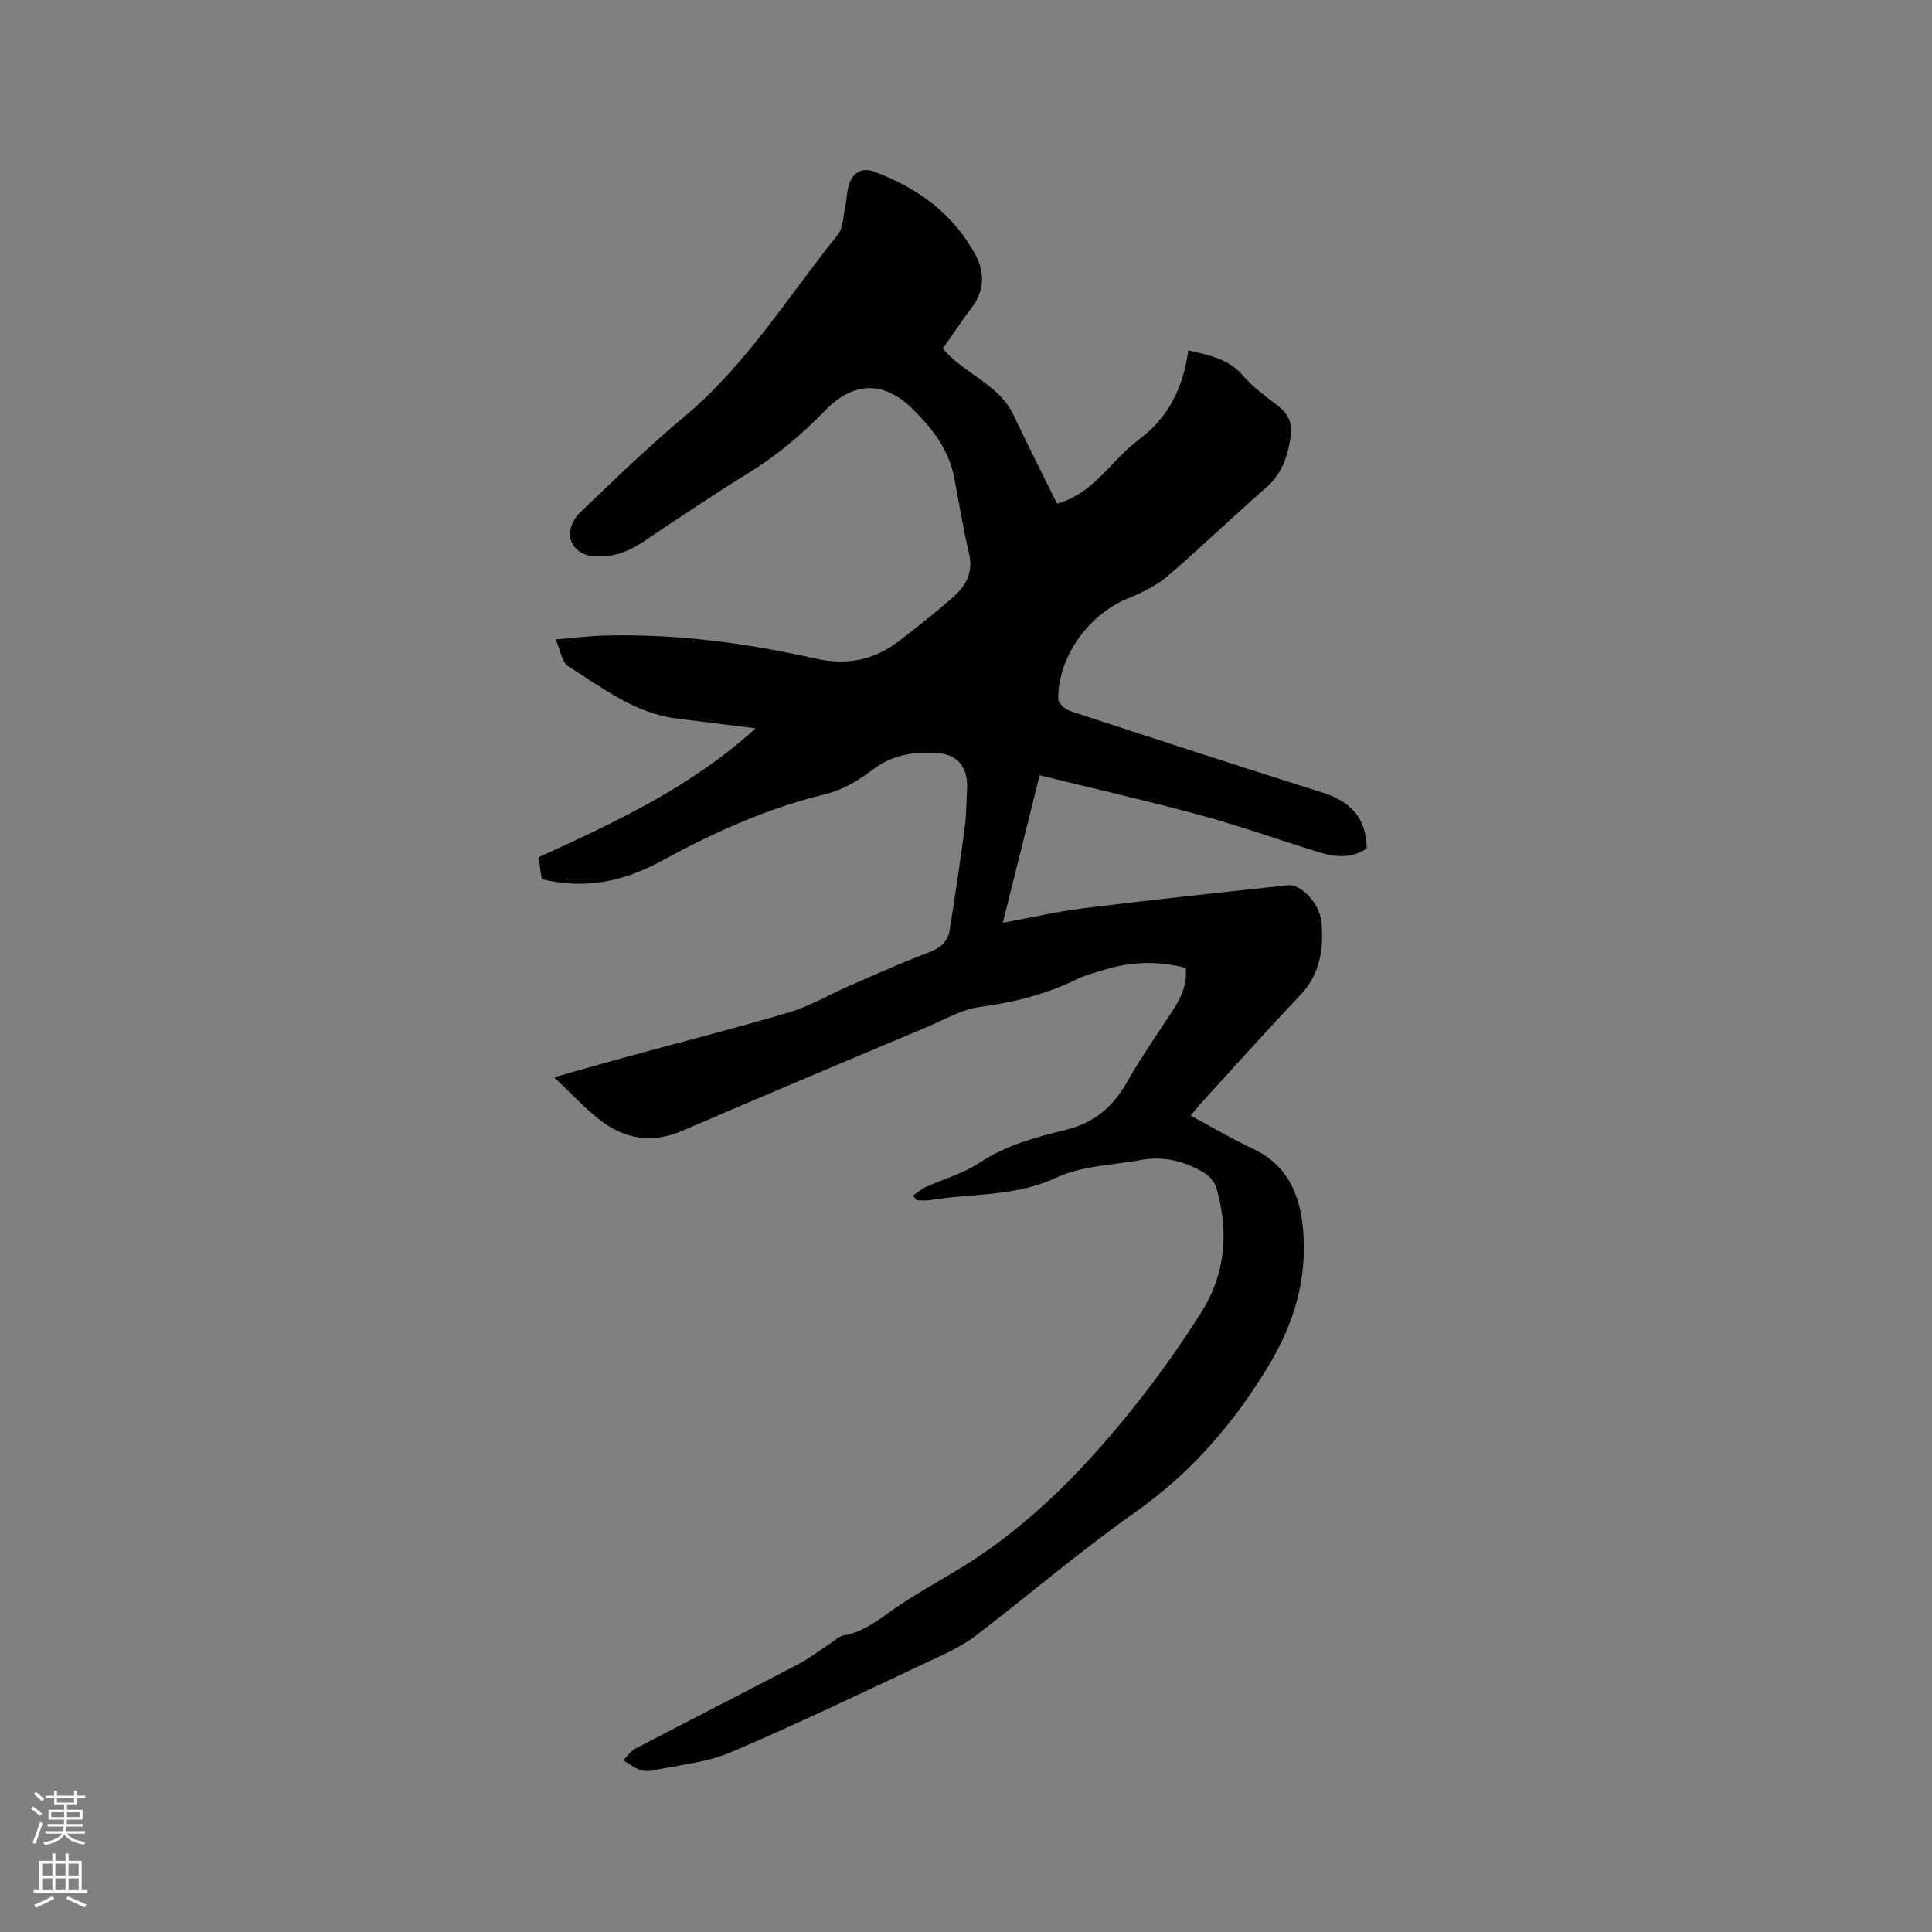 <svg enable-background="new 0 0 400 400" viewBox="0 0 400 400" xmlns="http://www.w3.org/2000/svg"><rect x="0" y="0" width="400" height="400" fill="#808080" stroke="none"/><path d="m6.44 374.46.42-.45c.65.47 1.27.95 1.85 1.44l-.45.49c-.65-.56-1.25-1.06-1.82-1.48m.93 7.33-.63-.26c.55-1.36 1.05-2.8 1.52-4.33.19.1.38.19.59.27-.46 1.29-.95 2.73-1.48 4.32m-.38-10.38.44-.42c.43.34 1.01.82 1.74 1.44l-.49.49c-.53-.51-1.09-1.01-1.69-1.51m2.5.35h1.72v-1.04h.59v1.04h3.52v-1.04h.59v1.04h1.75v.53h-1.75v1.42h-2.03v.97h3.22v2.03h-3.24c0 .35-.01.66-.03.93h3.32v.53h-3.37c-.03.27-.08.58-.15.94h3.96v.53h-3.71c.67.92 1.93 1.48 3.79 1.68-.13.24-.23.44-.29.59-2.13-.38-3.48-1.08-4.04-2.12-.43.97-1.77 1.72-4.03 2.23-.09-.19-.2-.37-.33-.55 2.1-.42 3.37-1.03 3.81-1.83h-3.36v-.53h3.58c.08-.29.13-.61.16-.94h-3.33v-.53h3.39c.02-.27.04-.58.04-.93h-3.23v-2.03h3.25v-.97h-2.07v-1.42h-1.73zm1.12 3.44v1h2.65c.01-.3.02-.44.01-.4v-.25-.35zm1.19-2h3.52v-.91h-3.52zm4.71 2h-2.63v.59c0 .15-.01.28-.01.4h2.64z" fill="#fbfcfa"/><path d="m13.56 383.74h.63v1.52h2.72v6.07h1.13v.6h-11.06v-.6h1.13v-6.07h2.73v-1.52h.63v1.52h2.1v-1.52zm-2.69 8.83.38.56c-1.24.63-2.53 1.25-3.85 1.85-.1-.21-.21-.42-.34-.63 1.36-.55 2.63-1.15 3.81-1.78m-2.13-4.27h2.1v-2.45h-2.1zm0 3.04h2.1v-2.46h-2.1zm2.72-3.04h2.1v-2.45h-2.1zm0 3.04h2.1v-2.46h-2.1zm6.07 3.6c-1.41-.71-2.7-1.3-3.86-1.78l.35-.56c1.45.62 2.75 1.19 3.88 1.72zm-1.25-9.09h-2.1v2.45h2.1zm-2.09 5.49h2.1v-2.46h-2.1z" fill="#fbfcfa"/><path d="m189.02 247.54c.85-.58 1.63-1.31 2.55-1.73 3.73-1.7 7.83-2.82 11.19-5.06 5.55-3.69 11.74-5.31 17.98-6.85 5.76-1.42 9.7-4.74 12.58-9.84 2.54-4.5 5.48-8.78 8.33-13.1 2.1-3.18 4.29-6.29 3.84-10.56-5.65-1.48-11.16-1.35-16.64.32-2.02.62-4.11 1.14-6 2.06-6.34 3.1-12.98 4.77-19.99 5.7-3.76.5-7.33 2.63-10.93 4.15-16.87 7.11-33.77 14.18-50.57 21.45-6.49 2.8-12.25 1.74-17.51-2.48-3.02-2.42-5.67-5.3-9.12-8.56 5.8-1.64 10.72-3.06 15.67-4.41 11.02-3.01 22.11-5.8 33.06-9.06 4.22-1.26 8.11-3.59 12.18-5.37 5.52-2.4 11.01-4.9 16.64-7.01 2.37-.89 3.94-2.18 4.32-4.53 1.15-7.09 2.18-14.21 3.14-21.33.34-2.51.31-5.08.47-7.62.29-4.83-1.75-7.64-6.72-7.86-4.5-.2-8.9.49-12.82 3.51-2.88 2.21-6.29 4.23-9.76 5.07-12.08 2.88-23.25 7.99-34.02 13.85-7.85 4.27-15.7 5.9-24.73 3.75-.18-1.26-.42-2.88-.66-4.53 15.79-7.25 31.43-14.42 44.94-26.71-6.04-.75-11.24-1.37-16.43-2.04-8.65-1.11-15.35-6.39-22.39-10.82-1.26-.79-1.53-3.16-2.59-5.54 4-.33 7.11-.73 10.22-.81 14.71-.38 29.2 1.53 43.49 4.75 6.66 1.5 12.34.34 17.56-3.74 3.84-2.99 7.7-5.98 11.31-9.23 2.52-2.27 3.9-5.08 3.01-8.81-1.24-5.22-2.07-10.53-3.1-15.8-1.1-5.64-4.41-9.92-8.37-13.88-6.47-6.48-12.74-5.65-18.5.3-4.76 4.93-9.89 9.19-15.71 12.78-7.39 4.55-14.58 9.41-21.8 14.24-3.2 2.14-6.5 3.33-10.44 2.94-2.69-.27-4.31-1.94-4.68-4.02-.26-1.5.76-3.74 1.95-4.88 7.12-6.82 14.22-13.7 21.77-20.02 12.78-10.71 21.43-24.81 31.69-37.59 1.18-1.47 1.15-3.96 1.59-5.99.36-1.63.31-3.41.93-4.91.86-2.07 2.6-3.06 4.91-2.22 9.16 3.36 16.7 8.87 21.27 17.6 1.7 3.25 1.68 7.12-.85 10.47-2.1 2.78-4.03 5.69-6.08 8.6 4.4 5.25 11.6 7.3 14.66 13.8 2.84 6.03 5.87 11.96 8.99 18.3 7.63-2.07 11.26-9.05 16.97-13.28 6.16-4.56 9.19-10.87 10.2-18.46 4.49 1.07 8.4 1.79 11.35 5.26 2.03 2.39 4.7 4.27 7.21 6.22 2.04 1.59 3.03 3.54 2.69 6.06-.56 4.15-1.73 7.92-5.13 10.88-6.88 5.99-13.43 12.35-20.35 18.28-2.33 2-5.27 3.44-8.15 4.61-8.28 3.36-14.61 12.11-14.54 20.94.01.84 1.44 2.1 2.45 2.43 17.4 5.71 34.81 11.37 52.27 16.89 5.73 1.81 9.07 5.2 9.16 11.55-3.21 2.22-6.7 1.81-10.22.71-8.06-2.52-16.03-5.35-24.17-7.57-10.92-2.97-21.97-5.48-33.34-8.28-2.53 10.12-5 20.01-7.63 30.54 5.97-1.09 11.31-2.34 16.71-3.01 14.08-1.73 28.19-3.24 42.3-4.76 2.74-.29 6.6 3.79 6.95 7.52.53 5.62-.23 10.89-4.44 15.31-6.94 7.3-13.65 14.82-20.44 22.25-.69.76-1.32 1.58-2.18 2.61 4.43 2.38 8.51 4.82 12.79 6.82 7.13 3.31 9.81 9.39 10.46 16.56.91 10.1-1.64 19.22-6.95 28.11-7.3 12.21-16.19 22.46-27.87 30.69-11.34 7.99-21.91 17.06-32.93 25.5-2.49 1.9-5.4 3.32-8.26 4.65-14.09 6.6-28.1 13.36-42.4 19.47-5.05 2.16-10.81 2.64-16.27 3.8-.89.19-1.97.1-2.82-.23-1.15-.45-2.16-1.25-3.23-1.9.81-.81 1.49-1.87 2.46-2.38 11.26-5.89 22.58-11.65 33.84-17.55 2.32-1.22 4.42-2.87 6.62-4.3.88-.57 1.72-1.43 2.68-1.6 4.48-.79 7.73-3.66 11.33-6.09 5.43-3.67 11.3-6.67 16.73-10.33 12.69-8.58 23.11-19.59 32.57-31.51 4.86-6.12 9.39-12.54 13.55-19.16 4.95-7.86 5.57-16.55 3.08-25.42-.35-1.24-1.43-2.58-2.54-3.26-4-2.41-8.38-3.55-13.07-2.69-5.93 1.08-12.35 1.21-17.65 3.69-8.47 3.97-17.39 3.19-26.07 4.63-.91.15-1.87.02-2.81.02-.26-.32-.5-.64-.74-.95z" fill="#010100"/></svg>